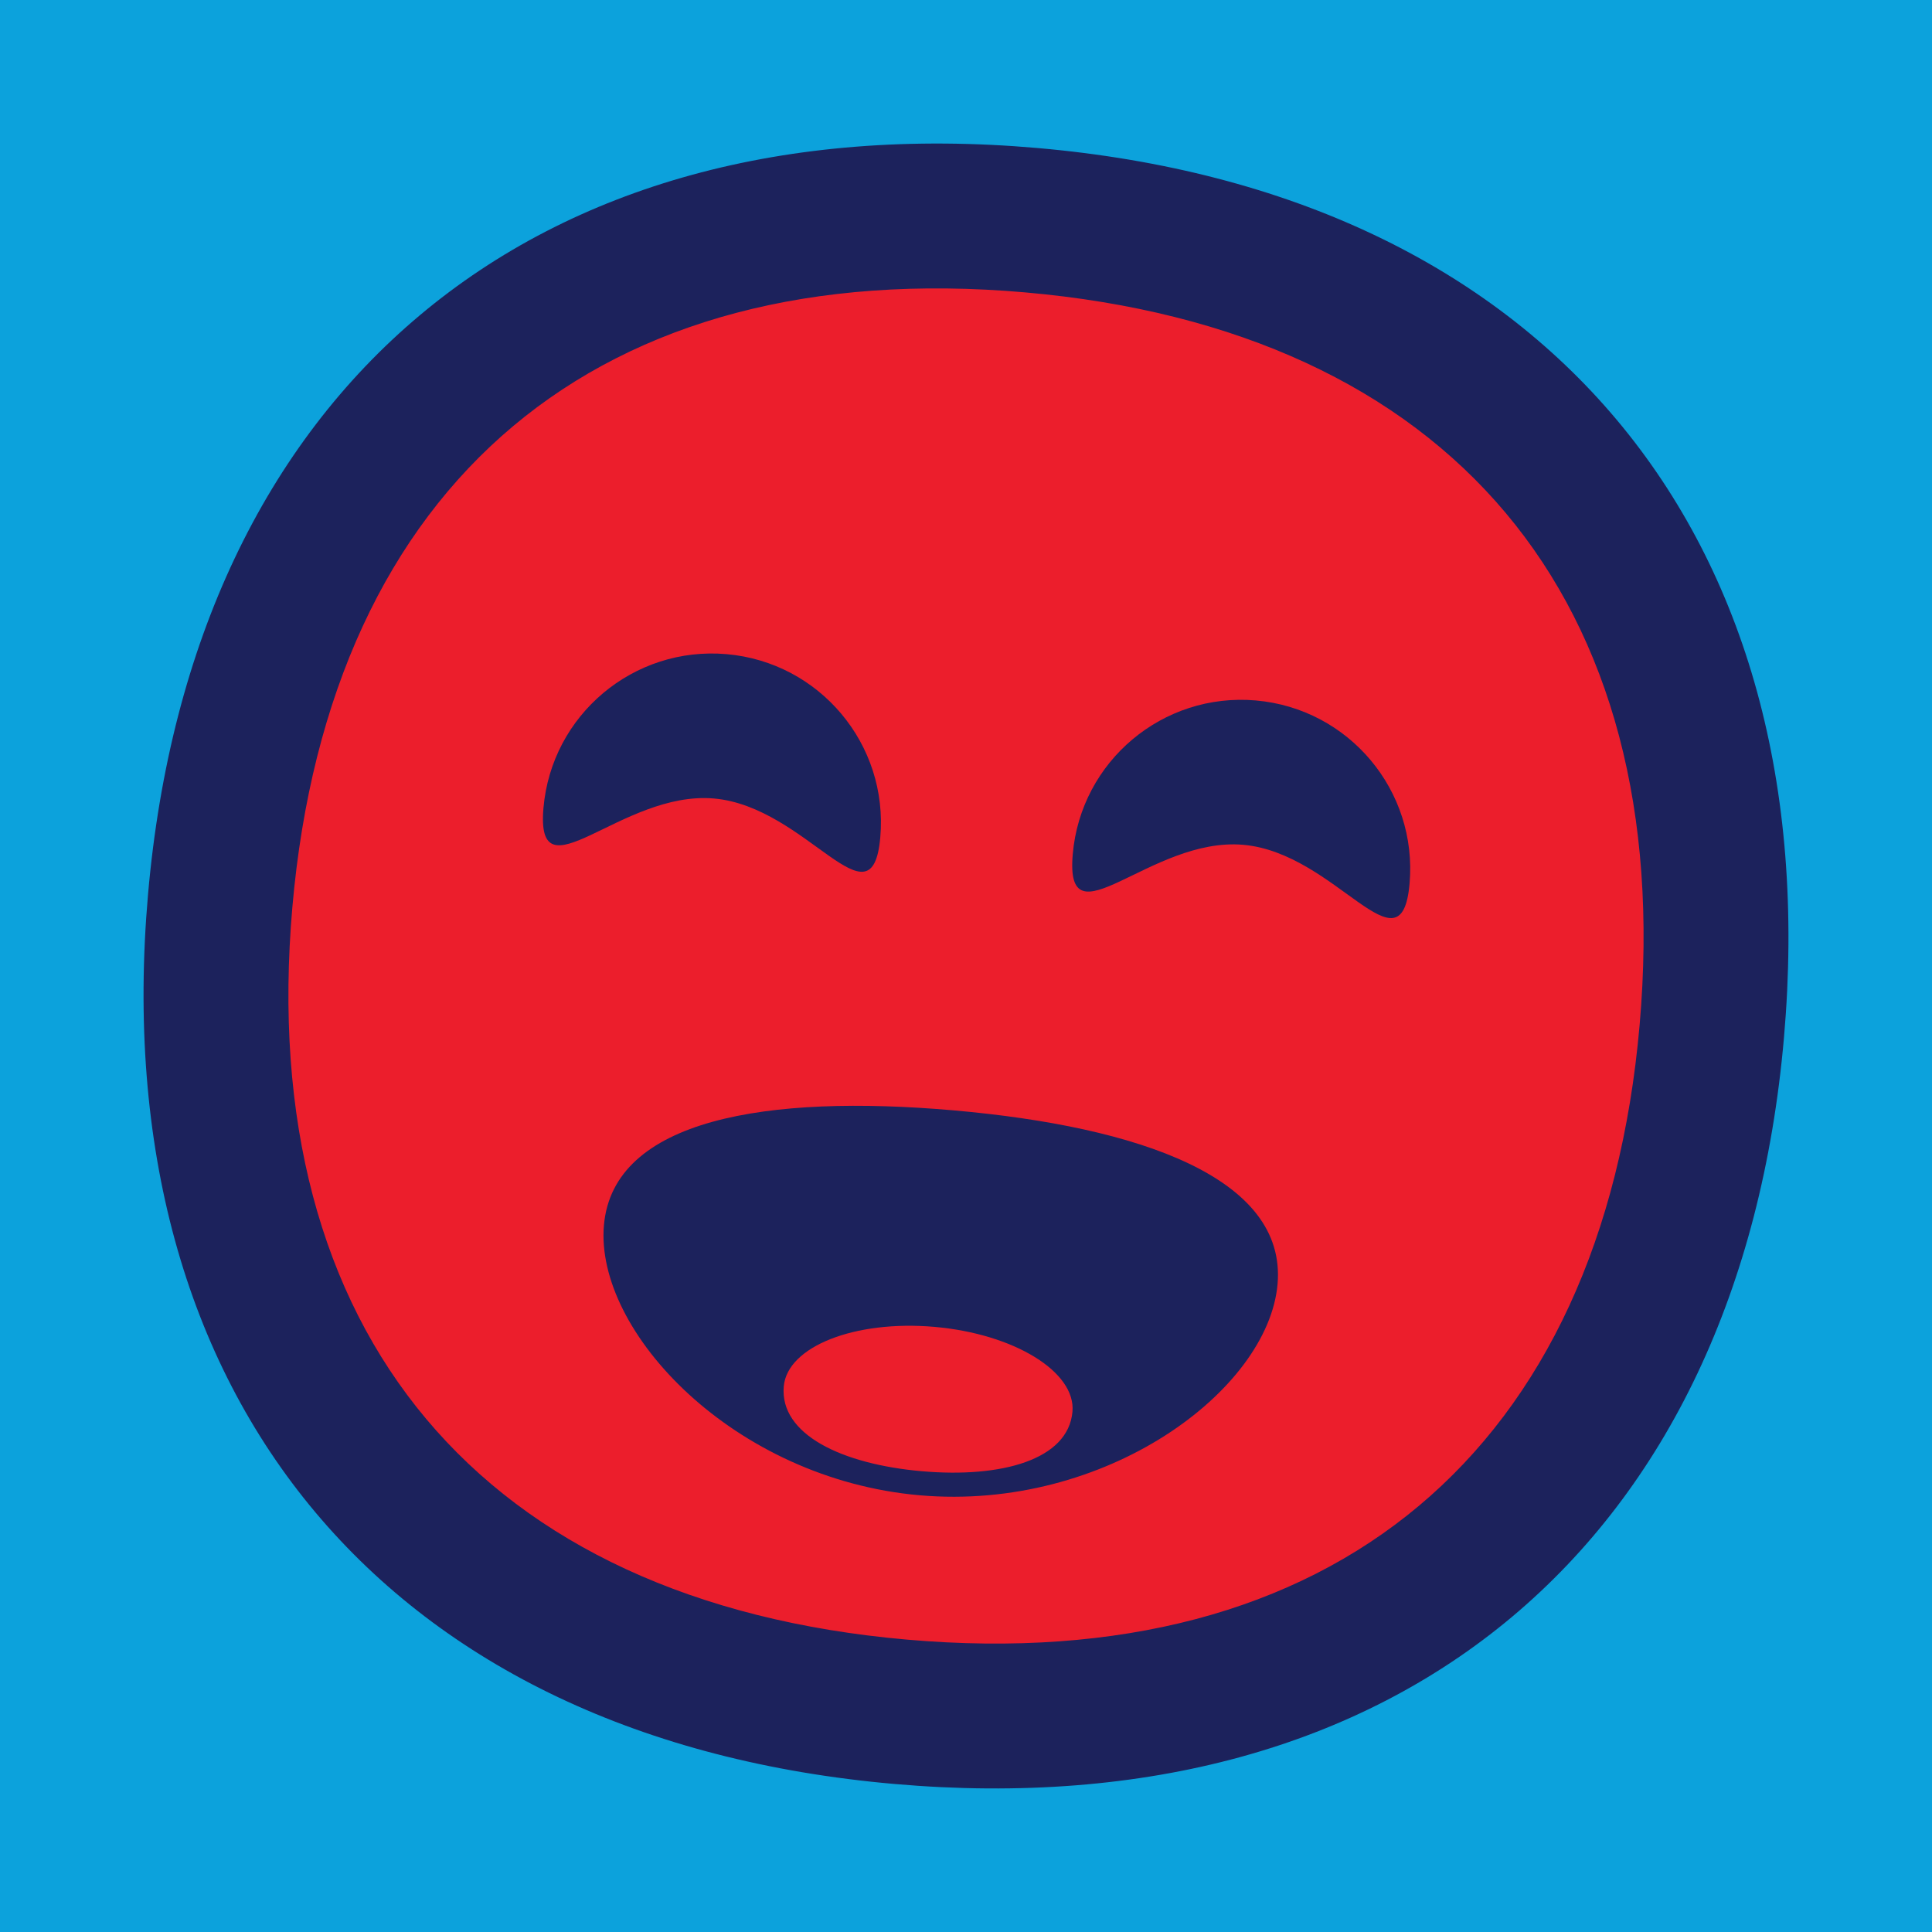 <?xml version="1.0" encoding="UTF-8" standalone="no"?>
<svg xmlns="http://www.w3.org/2000/svg" xmlns:xlink="http://www.w3.org/1999/xlink" width="40px" height="40px" viewBox="0 0 40 40" version="1.1"><title>Hurrah Blink!</title><desc>Your unique vanillicon is crafted with love by the team at vanillaforums.com.</desc><defs/><g id="vanillicon" stroke="none" stroke-width="1" fill="none" fill-rule="evenodd"><rect id="background" fill="#0CA2DC" x="-2" y="-2" width="44" height="44"/><g id="avatar" transform="rotate(5, 20, 20) translate(3, 3)"><circle id="body" fill="#EC1E2C" cx="17" cy="17" r="16"/><g id="eyes" transform="translate(8, 11)" fill="#1C225C"><path d="M3.5,3 C5.433,3 7,5.433 7,3.5 C7,1.567 5.433,0 3.5,0 C1.567,0 0,1.567 0,3.5 C0,5.433 1.567,3 3.5,3 Z" id="left_eye"/><path d="M14.5,3 C16.433,3 18,5.433 18,3.5 C18,1.567 16.433,0 14.5,0 C12.567,0 11,1.567 11,3.5 C11,5.433 12.567,3 14.5,3 Z" id="right_eye"/></g><g id="mouth" transform="translate(10, 20)" fill="#1C225C"><path d="M7,8 C10.866,8 14,5.209 14,3 C14,0.791 10.866,0 7,0 C3.134,0 0,0.791 0,3 C0,5.209 3.134,8 7,8 Z M7,7.5 C8.657,7.5 10,7 10,6 C10,5.172 8.657,4.5 7,4.5 C5.343,4.5 4,5.172 4,6 C4,7 5.343,7.5 7,7.5 Z" id="mouth"/></g><path d="M34,17 C34,6.5 27.5,1.28587913e-15 17,0 C6.5,-1.28587914e-15 6.42939565e-16,6.5 0,17 C6.4293957e-16,27.5 6.5,34 17,34 C27.5,34 34,27.5 34,17 Z M3,17 C3,8.157 8.157,3 17,3 C25.843,3 31,8.157 31,17 C31,25.843 25.843,31 17,31 C8.157,31 3,25.843 3,17 Z" id="circle" fill="#1C225C"/></g></g></svg>
